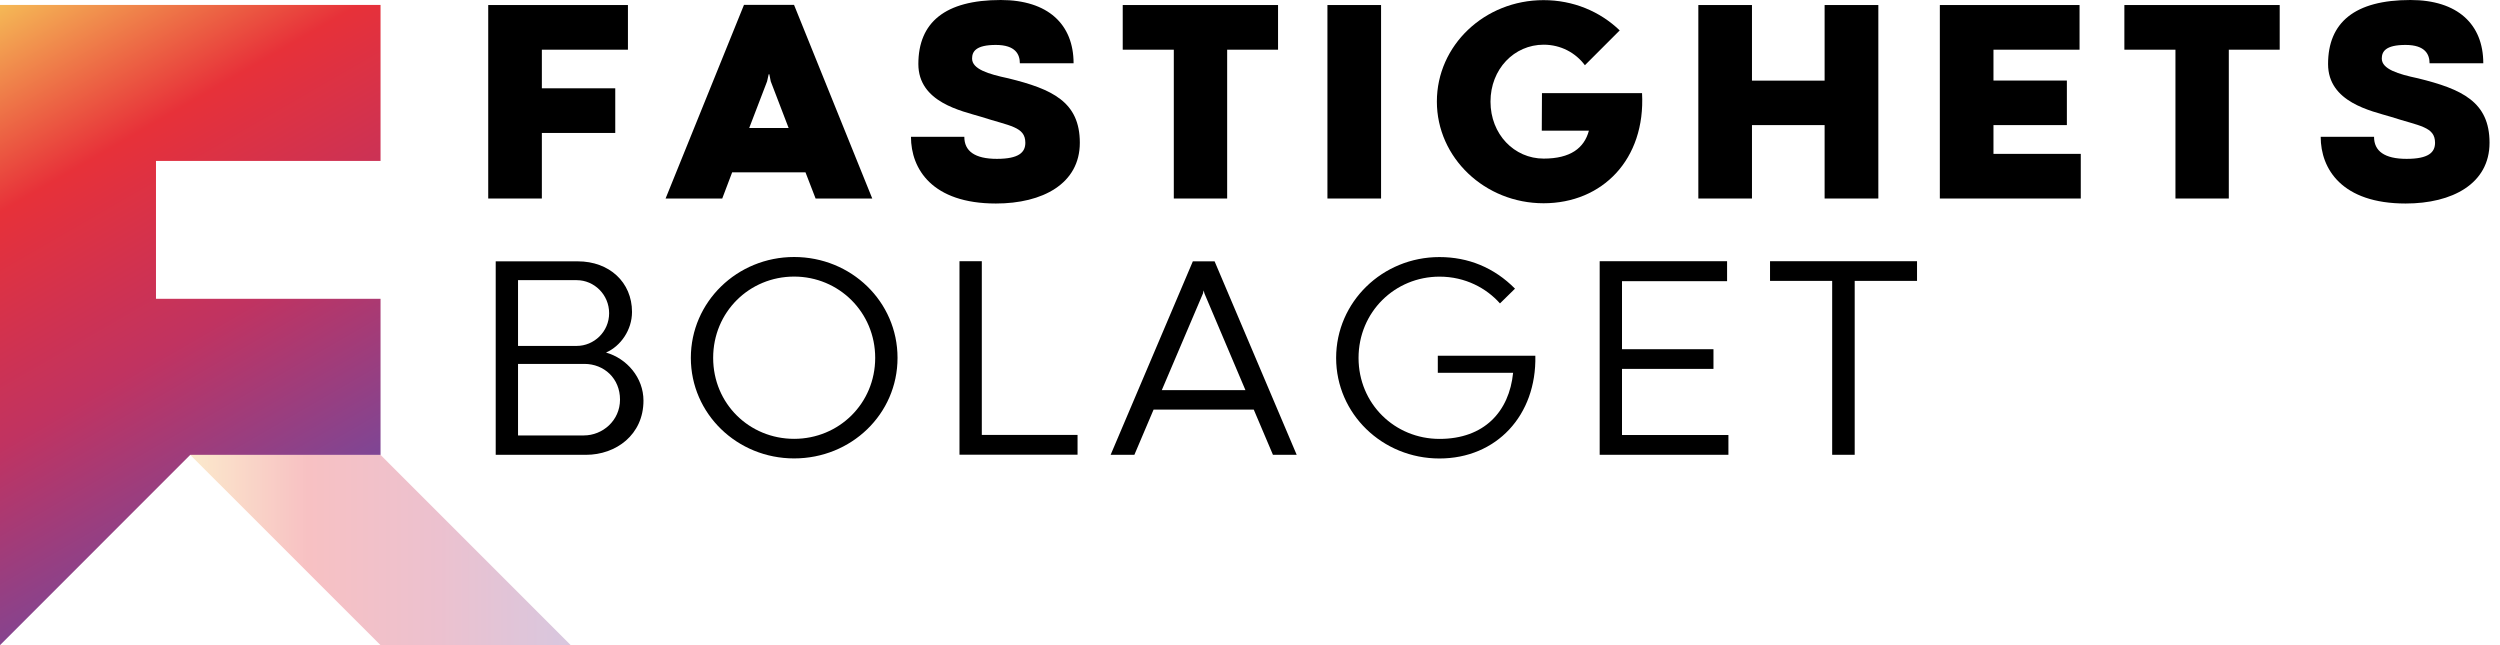 <svg width="155" height="40" viewBox="0 0 155 40" fill="none" xmlns="http://www.w3.org/2000/svg">
<g id="Lager_1" clip-path="url(#clip0_14845_3186)">
<path id="Vector" d="M23.594 9.978V0.305H9.671H2.258H0V18.524V26.602V28.203V40L11.794 28.203H23.594V18.524H9.671V9.978H23.594Z" fill="url(#paint0_linear_14845_3186)"/>
<path id="Vector_2" opacity="0.3" d="M23.593 28.203H11.793L23.593 40H35.387L23.593 28.203Z" fill="url(#paint1_linear_14845_3186)"/>
<g id="Group">
<path id="Vector_3" d="M30.27 0.312H38.932V3.081H33.595V5.475H38.146V8.243H33.595V12.308H30.27V0.312Z" fill="black"/>
<path id="Vector_4" d="M54.08 12.308H50.567L49.94 10.684H45.394L44.779 12.308H41.266L46.127 0.301H49.23L54.08 12.308ZM47.658 4.606L47.559 5.046L46.45 7.938H48.896L47.787 5.046L47.699 4.606H47.664H47.658Z" fill="black"/>
<path id="Vector_5" d="M59.788 8.488C59.788 9.368 60.439 9.849 61.806 9.849C63.172 9.849 63.571 9.444 63.571 8.852C63.571 7.849 62.609 7.819 60.838 7.244C59.618 6.875 56.938 6.347 56.938 3.971C56.938 1.396 58.586 0 62.046 0C64.973 0 66.562 1.508 66.562 3.924H63.231C63.231 3.385 62.973 2.786 61.741 2.786C60.51 2.786 60.269 3.191 60.269 3.631C60.269 4.282 61.272 4.593 62.521 4.857C65.237 5.526 66.949 6.312 66.949 8.852C66.949 11.392 64.638 12.618 61.747 12.618C57.794 12.618 56.48 10.477 56.48 8.482H59.794L59.788 8.488Z" fill="black"/>
<path id="Vector_6" d="M72.776 3.081H69.609V0.312H79.239V3.081H76.084V12.308H72.776V3.081Z" fill="black"/>
<path id="Vector_7" d="M82.301 0.312H85.626V12.308H82.301V0.312Z" fill="black"/>
<path id="Vector_8" d="M95.596 5.774H101.807C102.029 9.886 99.343 12.602 95.701 12.602C92.059 12.602 89.086 9.781 89.086 6.296C89.086 2.812 92.042 0.008 95.701 0.008C97.537 0.008 99.197 0.706 100.422 1.885L98.264 4.044C97.689 3.275 96.775 2.771 95.707 2.771C93.883 2.771 92.411 4.278 92.411 6.302C92.411 8.326 93.883 9.833 95.707 9.833C97.367 9.833 98.223 9.182 98.511 8.103H95.59L95.602 5.774H95.596Z" fill="black"/>
<path id="Vector_9" d="M105.297 0.312H108.622V4.999H113.126V0.312H116.457V12.308H113.126V7.756H108.622V12.308H105.297V0.312Z" fill="black"/>
<path id="Vector_10" d="M120.27 0.312H128.932V3.081H123.595V4.994H128.146V7.756H123.595V9.54H129.008V12.308H120.27V0.312Z" fill="black"/>
<path id="Vector_11" d="M134.878 3.081H131.711V0.312H141.341V3.081H138.186V12.308H134.878V3.081Z" fill="black"/>
<path id="Vector_12" d="M147.191 8.488C147.191 9.368 147.842 9.849 149.208 9.849C150.574 9.849 150.973 9.444 150.973 8.852C150.973 7.849 150.011 7.819 148.24 7.244C147.02 6.875 144.34 6.347 144.34 3.971C144.34 1.396 145.988 0 149.448 0C152.375 0 153.964 1.508 153.964 3.924H150.633C150.633 3.385 150.375 2.786 149.143 2.786C147.912 2.786 147.671 3.191 147.671 3.631C147.671 4.282 148.674 4.593 149.923 4.857C152.639 5.526 154.351 6.312 154.351 8.852C154.351 11.392 152.041 12.618 149.149 12.618C145.197 12.618 143.883 10.477 143.883 8.482H147.196L147.191 8.488Z" fill="black"/>
<path id="Vector_13" d="M30.734 28.199V16.203H35.825C37.772 16.203 39.185 17.494 39.185 19.341C39.185 20.45 38.487 21.459 37.573 21.858C38.869 22.227 39.895 23.418 39.895 24.838C39.895 26.955 38.194 28.199 36.329 28.199H30.74H30.734ZM32.118 17.37V21.447H35.755C36.828 21.447 37.766 20.567 37.766 19.418C37.766 18.268 36.84 17.37 35.755 17.37H32.118ZM32.118 22.562V26.997H36.2C37.356 26.997 38.441 26.081 38.441 24.773C38.441 23.465 37.455 22.562 36.23 22.562H32.118Z" fill="black"/>
<path id="Vector_14" d="M49.236 15.934C52.773 15.934 55.647 18.697 55.647 22.187C55.647 25.677 52.773 28.422 49.236 28.422C45.7 28.422 42.832 25.654 42.832 22.187C42.832 18.72 45.7 15.934 49.236 15.934ZM49.236 27.208C52.016 27.208 54.262 25.014 54.262 22.187C54.262 19.359 52.01 17.148 49.236 17.148C46.462 17.148 44.216 19.342 44.216 22.187C44.216 25.032 46.462 27.208 49.236 27.208Z" fill="black"/>
<path id="Vector_15" d="M59.488 16.195H60.872V26.965H66.808V28.191H59.488V16.195Z" fill="black"/>
<path id="Vector_16" d="M80.395 28.199H78.923L77.733 25.395H71.522L70.331 28.199H68.859L73.956 16.203H75.305L80.395 28.199ZM74.63 17.992L74.583 18.198L72.032 24.187H77.217L74.677 18.198L74.624 17.992H74.63Z" fill="black"/>
<path id="Vector_17" d="M89.139 22.056H95.191C95.273 25.751 92.781 28.426 89.244 28.426C85.708 28.426 82.84 25.657 82.84 22.191C82.84 18.724 85.708 15.938 89.244 15.938C91.027 15.938 92.628 16.583 93.93 17.897L92.998 18.812C92.171 17.879 90.863 17.152 89.25 17.152C86.482 17.152 84.23 19.346 84.23 22.191C84.23 25.036 86.476 27.212 89.25 27.212C92.024 27.212 93.572 25.517 93.813 23.112H89.144V22.062L89.139 22.056Z" fill="black"/>
<path id="Vector_18" d="M99.18 16.195H107.079V17.433H100.564V21.651H106.235V22.871H100.564V26.971H107.162V28.197H99.18V16.201V16.195Z" fill="black"/>
<path id="Vector_19" d="M113.595 17.415H109.742V16.195H118.856V17.415H114.991V28.197H113.595V17.415Z" fill="black"/>
</g>
</g>
<defs>
<linearGradient id="paint0_linear_14845_3186" x1="0.252" y1="0.158" x2="18.233" y2="31.297" gradientUnits="userSpaceOnUse">
<stop stop-color="#F5B956"/>
<stop offset="0.31" stop-color="#E73139"/>
<stop offset="0.66" stop-color="#C03361"/>
<stop offset="1" stop-color="#7E4695"/>
</linearGradient>
<linearGradient id="paint1_linear_14845_3186" x1="11.793" y1="34.098" x2="35.387" y2="34.098" gradientUnits="userSpaceOnUse">
<stop stop-color="#F5B956"/>
<stop offset="0.31" stop-color="#E73139"/>
<stop offset="0.66" stop-color="#C03361"/>
<stop offset="1" stop-color="#7E4695"/>
</linearGradient>
<clipPath id="clip0_14845_3186">
<rect width="154.342" height="40" fill="white"/>
</clipPath>
</defs>
</svg>
